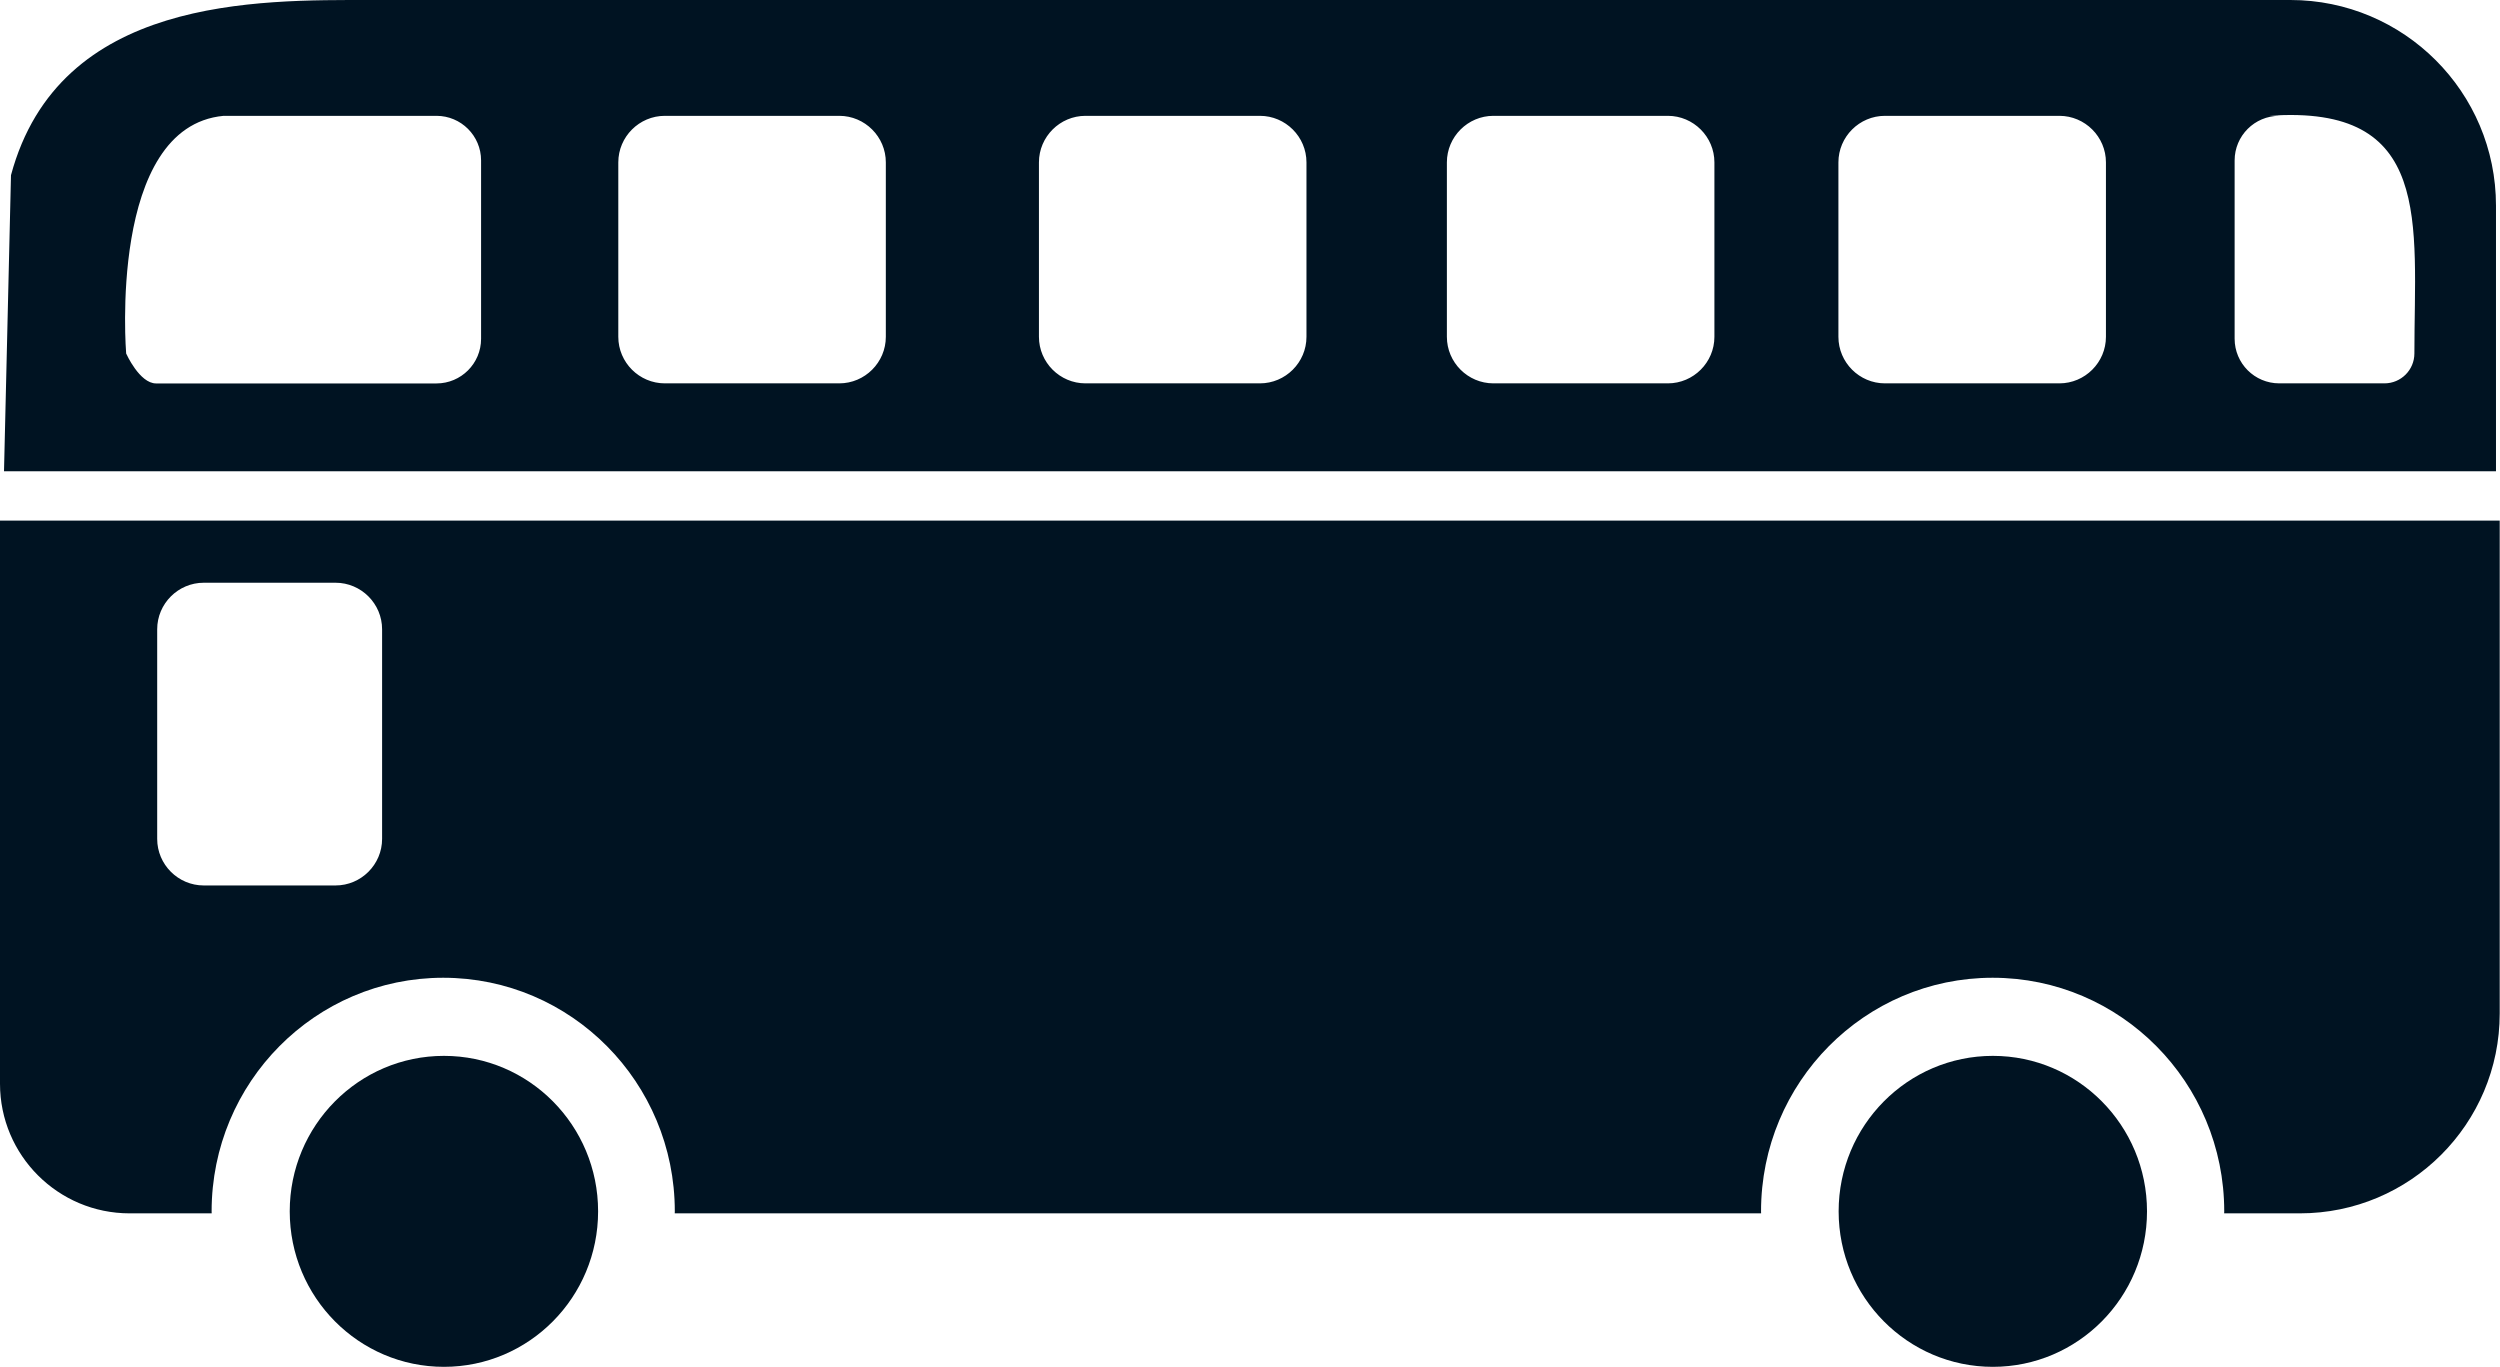 <?xml version="1.0" encoding="UTF-8"?><svg id="_1026修正" xmlns="http://www.w3.org/2000/svg" viewBox="0 0 33.669 18.408"><g id="NewGroupe31"><g id="NewGroup0-68"><path d="m1.699,4.76s-.25-3.053,1.312-3.2h2.867c.332,0,.601.269.601.601v2.402c0,.332-.269.601-.601.601h-3.776c-.223,0-.403-.403-.403-.403Zm6.628-.224v-2.349c0-.345.282-.627.627-.627h2.349c.345,0,.627.282.627.627v2.349c0,.345-.282.627-.627.627h-2.349c-.345,0-.627-.282-.627-.627h0Zm5.665,0v-2.349c0-.345.282-.627.627-.627h2.349c.345,0,.627.282.627.627v2.349c0,.345-.282.627-.627.627h-2.349c-.345,0-.627-.282-.627-.627h0Zm5.494,0v-2.349c0-.345.282-.627.627-.627h2.349c.345,0,.627.282.627.627v2.349c0,.345-.282.627-.627.627h-2.349c-.345,0-.627-.282-.627-.627h0Zm5.273,0v-2.349c0-.345.282-.627.627-.627h2.349c.345,0,.627.282.627.627v2.349c0,.345-.282.627-.627.627h-2.349c-.345,0-.627-.282-.627-.627h0Zm5.336.027v-2.402c0-.332.269-.601.601-.601h-.141c2.22-.161,1.961,1.433,1.961,3.2h0c0,.223-.181.403-.403.403h-1.417c-.332,0-.601-.269-.601-.601h0ZM.054,6.347h33.561s0-3.577,0-3.577c0-1.53-1.24-2.77-2.77-2.77H5.002c-1.535,0-4.205-.05-4.854,2.359l-.094,3.988Z" style="fill:#001322;"/><path d="m2.117,11.298v-2.823c0-.345.282-.627.627-.627h1.775c.345,0,.627.282.627.627v2.823c0,.345-.282.627-.627.627h-1.775c-.345,0-.627-.282-.627-.627h0Zm31.551-4.287H0s0,7.584,0,7.584c0,.964.782,1.746,1.746,1.746h1.105c-0-.009-.001-.018-.001-.027,0-1.738,1.397-3.146,3.119-3.146,1.723,0,3.119,1.409,3.119,3.146,0,.009-.001.018-.001.027h14.631c-0-.009-.001-.018-.001-.027,0-1.738,1.397-3.146,3.119-3.146,1.723,0,3.119,1.409,3.119,3.146,0,.009-.001.018-.001.027h1.019c1.487,0,2.692-1.205,2.692-2.692v-6.637h0Z" style="fill:#001322;"/><path d="m24.762,16.314c0,1.157.93,2.094,2.077,2.094,1.147,0,2.076-.938,2.076-2.094,0-1.157-.93-2.094-2.076-2.094s-2.077.938-2.077,2.094h0Z" style="fill:#001322;"/><path d="m3.902,16.314c0,1.157.93,2.094,2.077,2.094,1.147,0,2.076-.938,2.076-2.094,0-1.157-.93-2.094-2.076-2.094-1.147,0-2.077.938-2.077,2.094h0Z" style="fill:#001322;"/></g></g></svg>